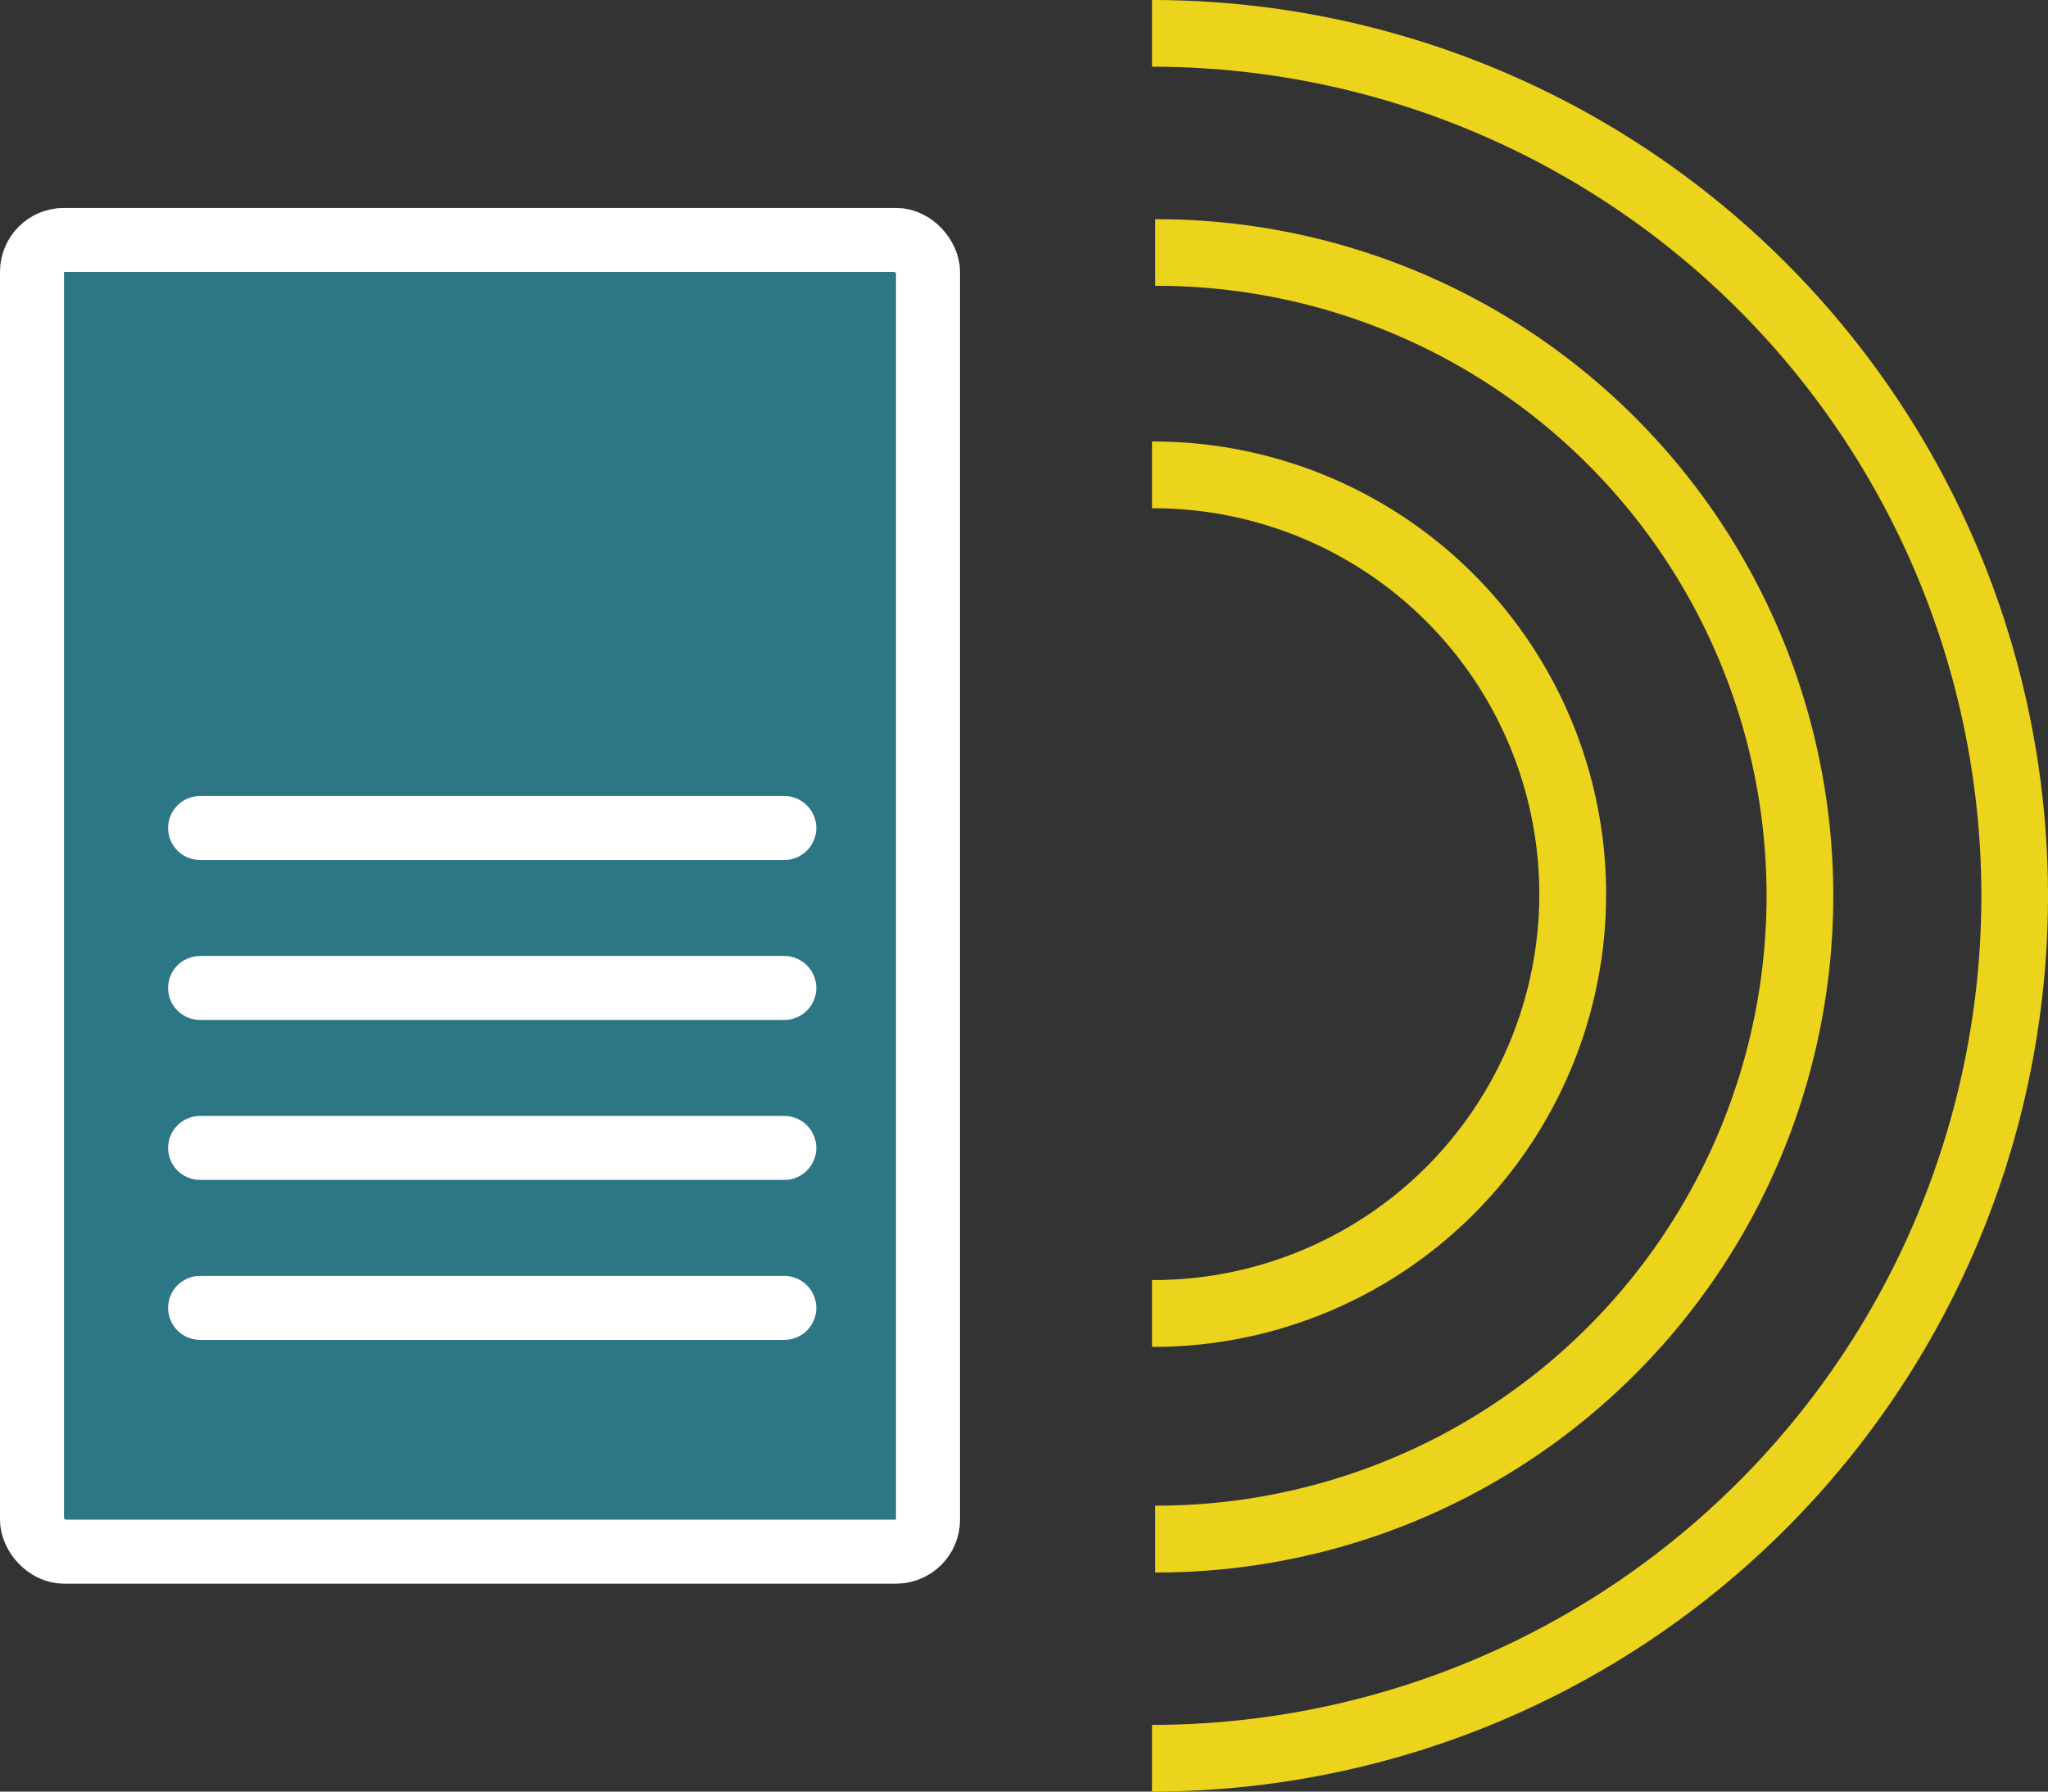 <svg xmlns="http://www.w3.org/2000/svg" viewBox="0 0 64 56">
  <rect x="0" y="0" width="64" height="56" fill="#333333" stroke="none"/>
  <g id="Group_6" data-name="Group 6" transform="translate(-1272 -1303.5)">
    <path id="Combined_Shape" data-name="Combined Shape" d="M0,56V53.915H.041A25.926,25.926,0,0,0,25.918,28,25.925,25.925,0,0,0,.041,2.085H0V0H.041A28.011,28.011,0,0,1,28,28,28.01,28.01,0,0,1,.041,56Zm.1-6.851V47.062l.041,0a19.064,19.064,0,0,0,0-38.128l-.041,0V6.852H.14a21.149,21.149,0,0,1,0,42.3ZM0,42.1V40.011H.041a12.062,12.062,0,1,0,0-24.124H0V13.8H.041a14.149,14.149,0,1,1,0,28.3Z" transform="translate(1308 1303.5)" fill="#ecd31c"/>
    <g id="Group_4" data-name="Group 4" transform="translate(1272 1310)">
      <g id="Rectangle" fill="#2c7686" stroke="#fff" stroke-miterlimit="10" stroke-width="2">
        <rect width="30" height="43" rx="2" stroke="none"/>
        <rect x="1" y="1" width="28" height="41" rx="1" fill="none"/>
      </g>
      <path id="Path_5" data-name="Path 5" d="M0,.5H18.256" transform="translate(6.253 18.881)" fill="none" stroke="#fff" stroke-linecap="round" stroke-linejoin="round" stroke-miterlimit="10" stroke-width="2"/>
      <path id="Path_5_Copy" data-name="Path 5 Copy" d="M0,.5H18.256" transform="translate(6.253 23.881)" fill="none" stroke="#fff" stroke-linecap="round" stroke-linejoin="round" stroke-miterlimit="10" stroke-width="2"/>
      <path id="Path_5_Copy_2" data-name="Path 5 Copy 2" d="M0,.5H18.256" transform="translate(6.253 28.881)" fill="none" stroke="#fff" stroke-linecap="round" stroke-linejoin="round" stroke-miterlimit="10" stroke-width="2"/>
      <path id="Path_5_Copy_3" data-name="Path 5 Copy 3" d="M0,.5H18.256" transform="translate(6.253 33.881)" fill="none" stroke="#fff" stroke-linecap="round" stroke-linejoin="round" stroke-miterlimit="10" stroke-width="2"/>
    </g>
  </g>
</svg>
